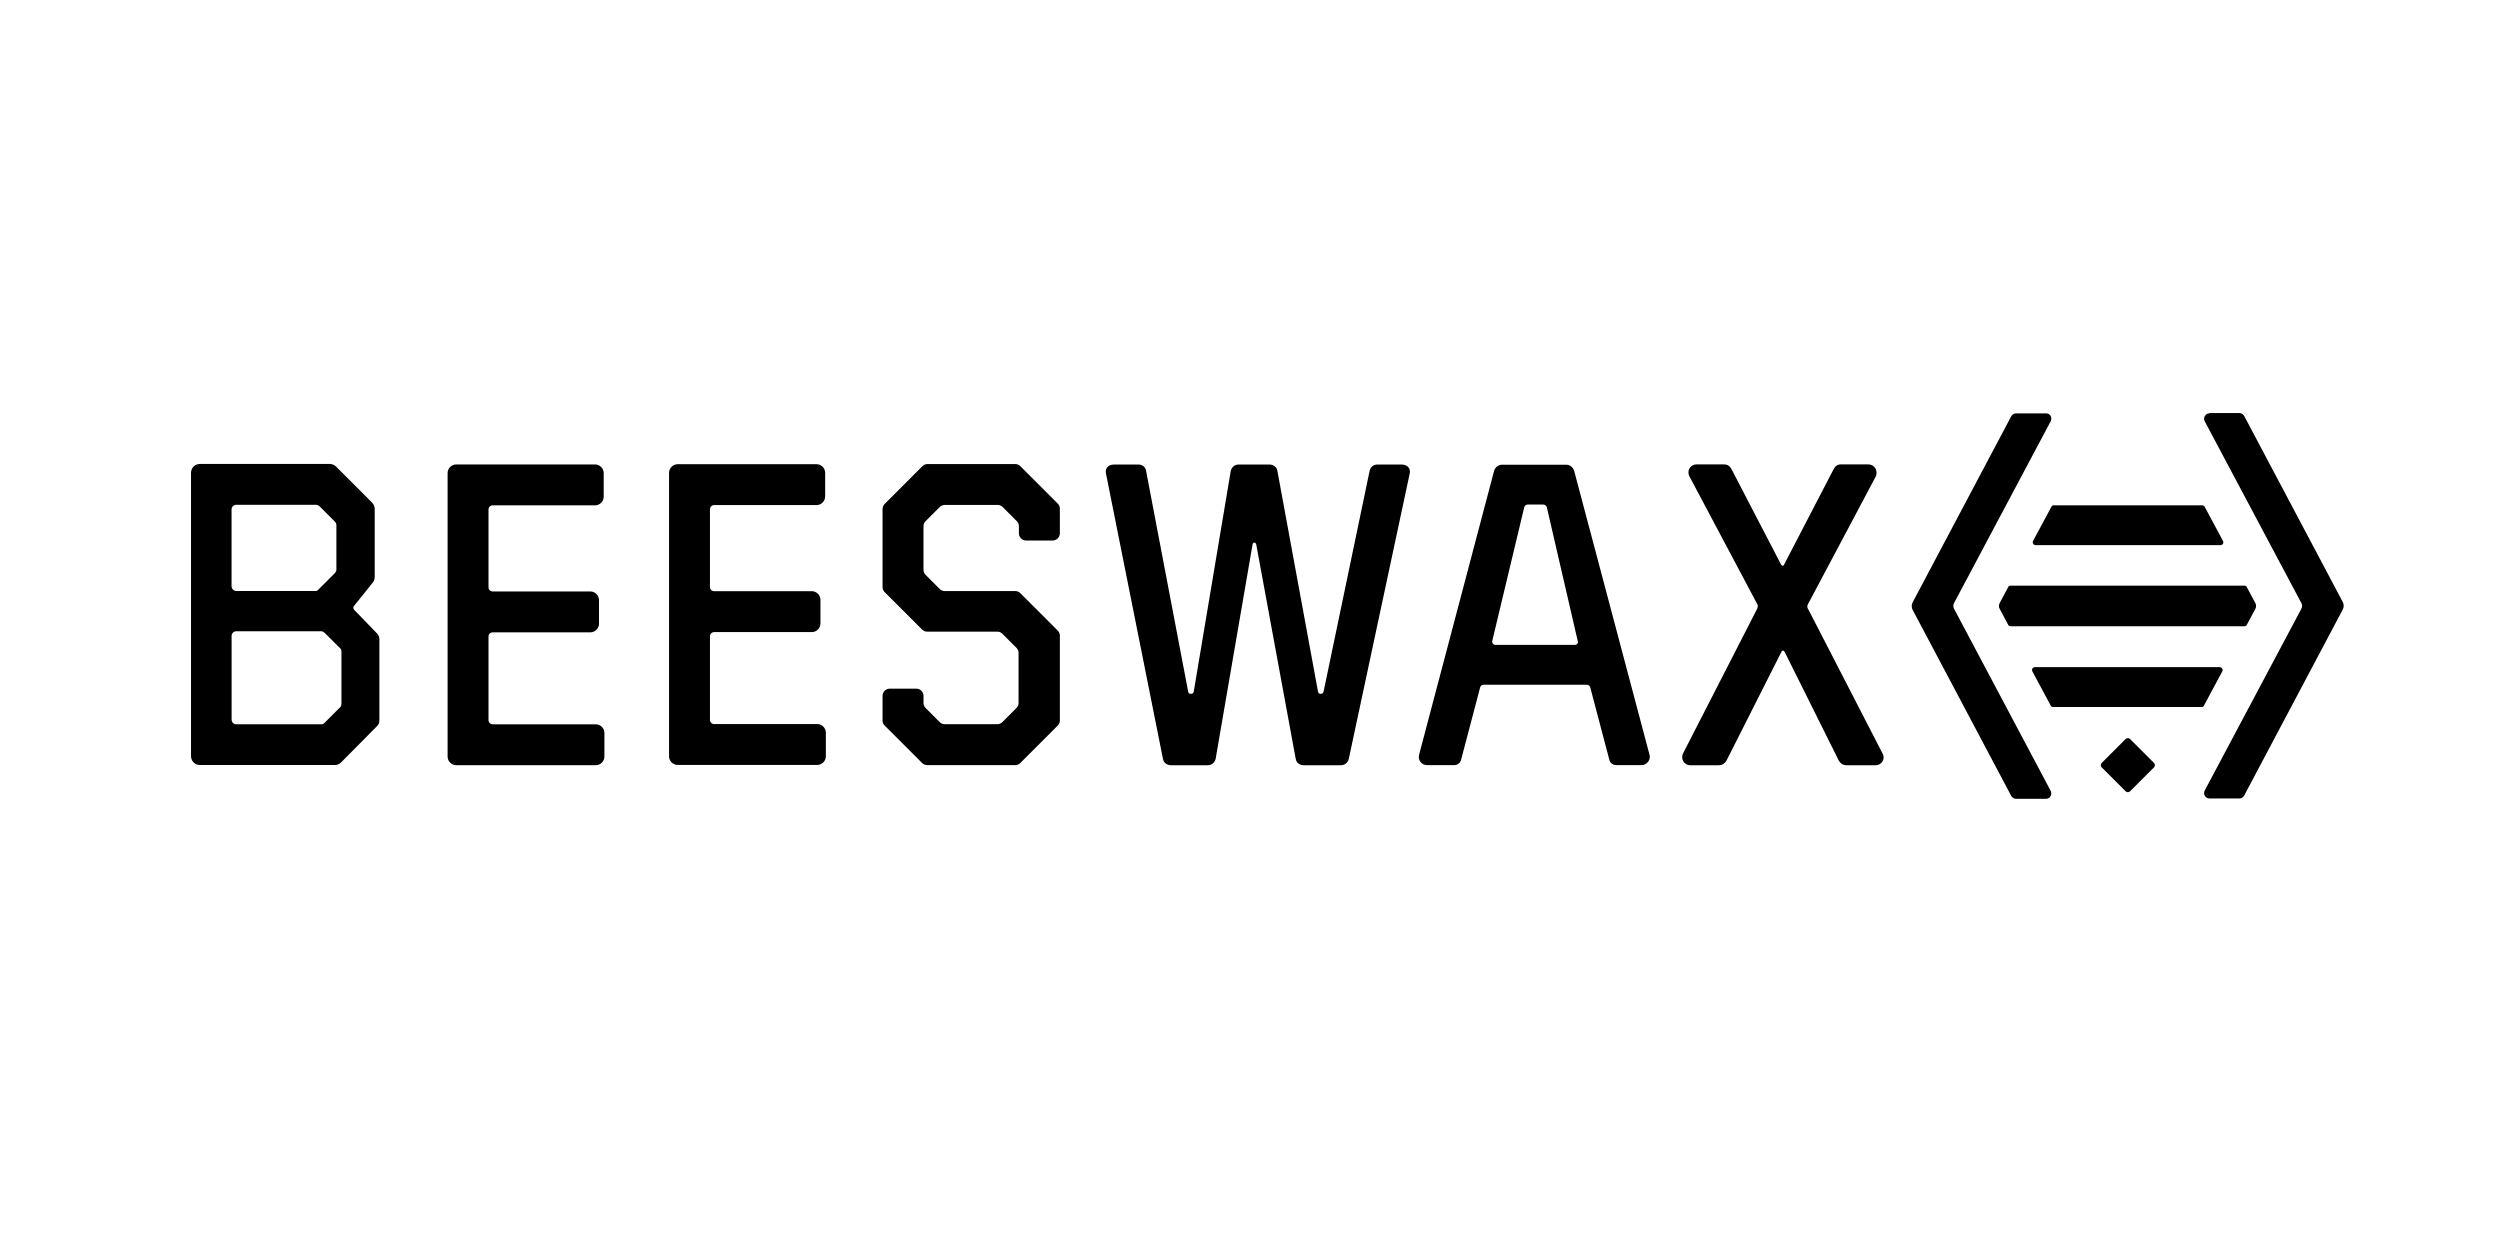 <?xml version="1.0" encoding="UTF-8"?>
<svg id="uuid-d1409b09-997d-4e76-b16c-d3f0eb6c89ea" data-name="beeswax" xmlns="http://www.w3.org/2000/svg" viewBox="0 0 500 250">
  <path d="M97.7,144c0,.5,.36,.86,.86,.86h20.6c.93,0,1.72,.79,1.72,1.72v4.74c0,.93-.79,1.72-1.72,1.72h-27.92c-.93,0-1.72-.79-1.72-1.72v-56.71c0-.93,.79-1.72,1.72-1.72h27.78c.93,0,1.72,.79,1.72,1.72v4.74c0,.93-.79,1.72-1.72,1.72h-20.46c-.5,0-.86,.36-.86,.86v15.5c0,.5,.36,.86,.86,.86h19.52c.93,0,1.72,.79,1.72,1.72v4.74c0,.93-.79,1.72-1.72,1.72h-19.52c-.5,0-.86,.36-.86,.86v16.65Zm44.29-16.72c0-.5,.36-.86,.86-.86h19.52c.93,0,1.72-.79,1.72-1.72v-4.74c0-.93-.79-1.72-1.72-1.72h-19.52c-.5,0-.86-.36-.86-.86v-15.5c0-.5,.36-.86,.86-.86h20.46c.93,0,1.72-.79,1.72-1.72v-4.74c0-.93-.79-1.72-1.72-1.72h-27.78c-.93,0-1.72,.79-1.72,1.72v56.71c0,.93,.79,1.72,1.72,1.72h27.92c.93,0,1.72-.79,1.72-1.72v-4.74c0-.93-.79-1.72-1.72-1.72h-20.6c-.5,0-.86-.36-.86-.86v-16.65Zm99.49,25.77c.79,0,1.44-.43,1.65-1.29l7.39-42.92c.07-.43,.57-.43,.72,0l7.9,42.92c.14,.86,.86,1.29,1.65,1.29h7.32c.79,0,1.44-.43,1.65-1.29l12.2-57.14c.14-.86-.36-1.72-1.72-1.72h-4.67c-.79,0-1.44,.36-1.65,1.29l-9.19,44.07c-.07,.36-.29,.5-.5,.5h-.14c-.29,0-.43-.14-.5-.5l-8.11-44.07c-.14-.86-.86-1.29-1.65-1.29h-6.03c-.79,0-1.44,.43-1.65,1.29l-7.39,44.07c-.07,.36-.29,.5-.5,.5h-.14c-.29,0-.43-.14-.5-.5l-8.4-44.07c-.14-.93-.86-1.29-1.65-1.29h-4.67c-1.36,0-1.87,.86-1.72,1.72l11.41,57.14c.14,.86,.86,1.29,1.65,1.29h7.25m114.78-22.61c.14-.43,.5-.43,.72,0l10.62,21.32c.43,.93,.93,1.29,1.72,1.29h5.81c1.15,0,2.01-1.22,1.36-2.37l-14.79-28.71c-.29-.43-.36-.79-.07-1.22l13.49-25.41c.57-1.22-.29-2.44-1.36-2.44h-5.53c-.79,0-1.22,.36-1.65,1.29l-9.69,18.66c-.14,.43-.5,.43-.72,0l-9.69-18.66c-.43-.93-.86-1.29-1.65-1.29h-5.53c-1.15,0-2.01,1.22-1.36,2.44l13.49,25.41c.29,.43,.14,.79-.07,1.22l-14.71,28.71c-.57,1.22,.29,2.37,1.36,2.37h5.67c.79,0,1.36-.36,1.79-1.29l10.77-21.32Zm-309.95,13.49c0,.5,.43,.93,.93,.93h17.01c.22,0,.5-.07,.65-.29l3.16-3.16c.14-.14,.22-.43,.22-.65v-10.48c0-.22-.07-.5-.29-.65l-3.09-3.09c-.14-.14-.43-.29-.65-.29h-17.01c-.5,0-.93,.43-.93,.93v16.72m0-26.63c0,.5,.43,.93,.93,.93h15.79c.22,0,.5-.07,.65-.29l3.3-3.3c.14-.14,.29-.43,.29-.65v-8.97c0-.22-.14-.5-.29-.65l-3.09-3.09c-.14-.14-.43-.29-.65-.29h-16.01c-.5,0-.93,.43-.93,.93v15.36m24.48,3.95c-.22,.22-.14,.57,.07,.79l4.52,4.67c.36,.36,.5,.79,.5,1.22v16.15c0,.5-.14,.93-.5,1.22l-7.18,7.25c-.36,.36-.79,.5-1.22,.5h-26.99c-1,0-1.79-.79-1.79-1.79v-56.63c0-1,.79-1.79,1.79-1.79h25.98c.5,0,.93,.22,1.22,.5l7.18,7.18c.36,.36,.57,.79,.57,1.22v13.71c0,.43-.14,.79-.36,1.08l-3.8,4.74m132.29,31.8c.36,0,.72-.14,1-.43l7.47-7.47c.29-.29,.43-.65,.43-1v-17.01c0-.36-.14-.72-.43-1l-7.47-7.47c-.29-.29-.65-.43-1-.43h-14.14c-.36,0-.72-.14-1-.43l-2.8-2.8c-.29-.29-.43-.65-.43-1v-8.76c0-.36,.14-.72,.43-1l2.8-2.8c.29-.29,.65-.43,1-.43h10.62c.36,0,.72,.14,1,.43l2.8,2.8c.29,.29,.43,.65,.43,1v1.44c0,.79,.65,1.44,1.44,1.44h5.31c.79,0,1.44-.65,1.44-1.44v-4.95c0-.36-.14-.72-.43-1l-7.47-7.47c-.29-.29-.65-.43-1-.43h-17.59c-.36,0-.72,.14-1,.43l-7.54,7.54c-.29,.29-.43,.65-.43,1v15.65c0,.36,.14,.72,.43,1l7.47,7.47c.29,.29,.65,.43,1,.43h14.07c.36,0,.72,.14,1,.43l2.8,2.8c.29,.29,.43,.65,.43,1v10.05c0,.36-.14,.72-.43,1l-2.8,2.8c-.29,.29-.65,.43-1,.43h-10.55c-.36,0-.72-.14-1-.43l-2.8-2.8c-.29-.29-.43-.65-.43-1v-1.44c0-.79-.65-1.44-1.44-1.44h-5.31c-.79,0-1.44,.65-1.44,1.44v4.95c0,.36,.14,.72,.43,1l7.47,7.47c.29,.29,.65,.43,1,.43h17.66m111.9-24.05c.43,0,.72-.36,.57-.79l-6.17-26.7c-.07-.29-.36-.57-.72-.57h-3.09c-.36,0-.65,.22-.72,.57l-6.39,26.7c-.07,.43,.22,.79,.57,.79h15.94Zm8.25,24.05c-.65,0-1.22-.43-1.36-1.08l-3.8-14.43c-.07-.29-.36-.57-.72-.57h-20.6c-.36,0-.65,.22-.72,.57l-3.8,14.43c-.14,.65-.72,1.08-1.36,1.08h-5.46c-1.08,0-1.87-1-1.58-2.08l15-56.78c.22-.72,.86-1.22,1.58-1.22h12.85c.72,0,1.36,.5,1.58,1.22l15.07,56.78c.29,1-.5,2.08-1.58,2.08h-5.1m85.99-70.34h-6.03c-.36,0-.72,.22-.93,.57l-19.74,37.25c-.22,.43-.22,1,0,1.44l19.74,37.25c.22,.36,.57,.57,.93,.57h6.03c.79,0,1.29-.86,.93-1.58l-19.31-36.39c-.22-.36-.22-.86,0-1.22l19.31-36.32c.36-.79-.14-1.58-.93-1.58m32.66,0c-.79,0-1.29,.86-.93,1.58l19.31,36.32c.22,.36,.22,.86,0,1.22l-19.31,36.32c-.36,.72,.14,1.58,.93,1.58h6.03c.36,0,.72-.22,.93-.57l19.74-37.25c.22-.43,.22-1,0-1.44l-19.74-37.25c-.22-.36-.57-.57-.93-.57h-6.03m-1.44,18.45c.22,0,.43,.14,.5,.29l3.66,6.82c.22,.43-.07,.86-.5,.86h-36.97c-.43,0-.72-.5-.5-.86l3.66-6.82c.07-.22,.29-.29,.5-.29h29.65m10.62,19.52c.22,.36,.22,.86,0,1.22l-1.65,3.09c-.07,.22-.29,.36-.5,.36h-46.8c-.22,0-.43-.14-.5-.36l-1.65-3.09c-.22-.36-.22-.86,0-1.22l1.65-3.09c.07-.22,.29-.36,.5-.36h46.8c.22,0,.43,.14,.5,.36l1.65,3.09m-40.41,20.82c-.22,0-.43-.14-.5-.29l-3.66-6.82c-.22-.43,.07-.86,.5-.86h36.97c.43,0,.72,.5,.5,.86l-3.66,6.82c-.07,.22-.29,.29-.5,.29h-29.65m-54.41-10.98c.14-.43,.5-.43,.72,0l10.62,21.32c.43,.93,.93,1.29,1.72,1.29h5.81c1.15,0,2.01-1.22,1.36-2.37l-14.79-28.71c-.29-.43-.36-.79-.07-1.22l13.49-25.41c.57-1.22-.29-2.44-1.36-2.44h-5.53c-.79,0-1.22,.36-1.65,1.29l-9.69,18.66c-.14,.43-.5,.43-.72,0l-9.69-18.66c-.43-.93-.86-1.29-1.65-1.29h-5.53c-1.15,0-2.01,1.22-1.36,2.44l13.49,25.41c.29,.43,.14,.79-.07,1.22l-14.71,28.71c-.57,1.22,.29,2.37,1.36,2.37h5.67c.79,0,1.36-.36,1.79-1.29l10.77-21.32Zm74.58,23.04c.22-.22,.22-.65,0-.86l-4.81-4.81c-.22-.22-.65-.22-.86,0l-4.81,4.81c-.22,.22-.22,.65,0,.86l4.81,4.81c.22,.22,.65,.22,.86,0l4.81-4.81"/>
</svg>